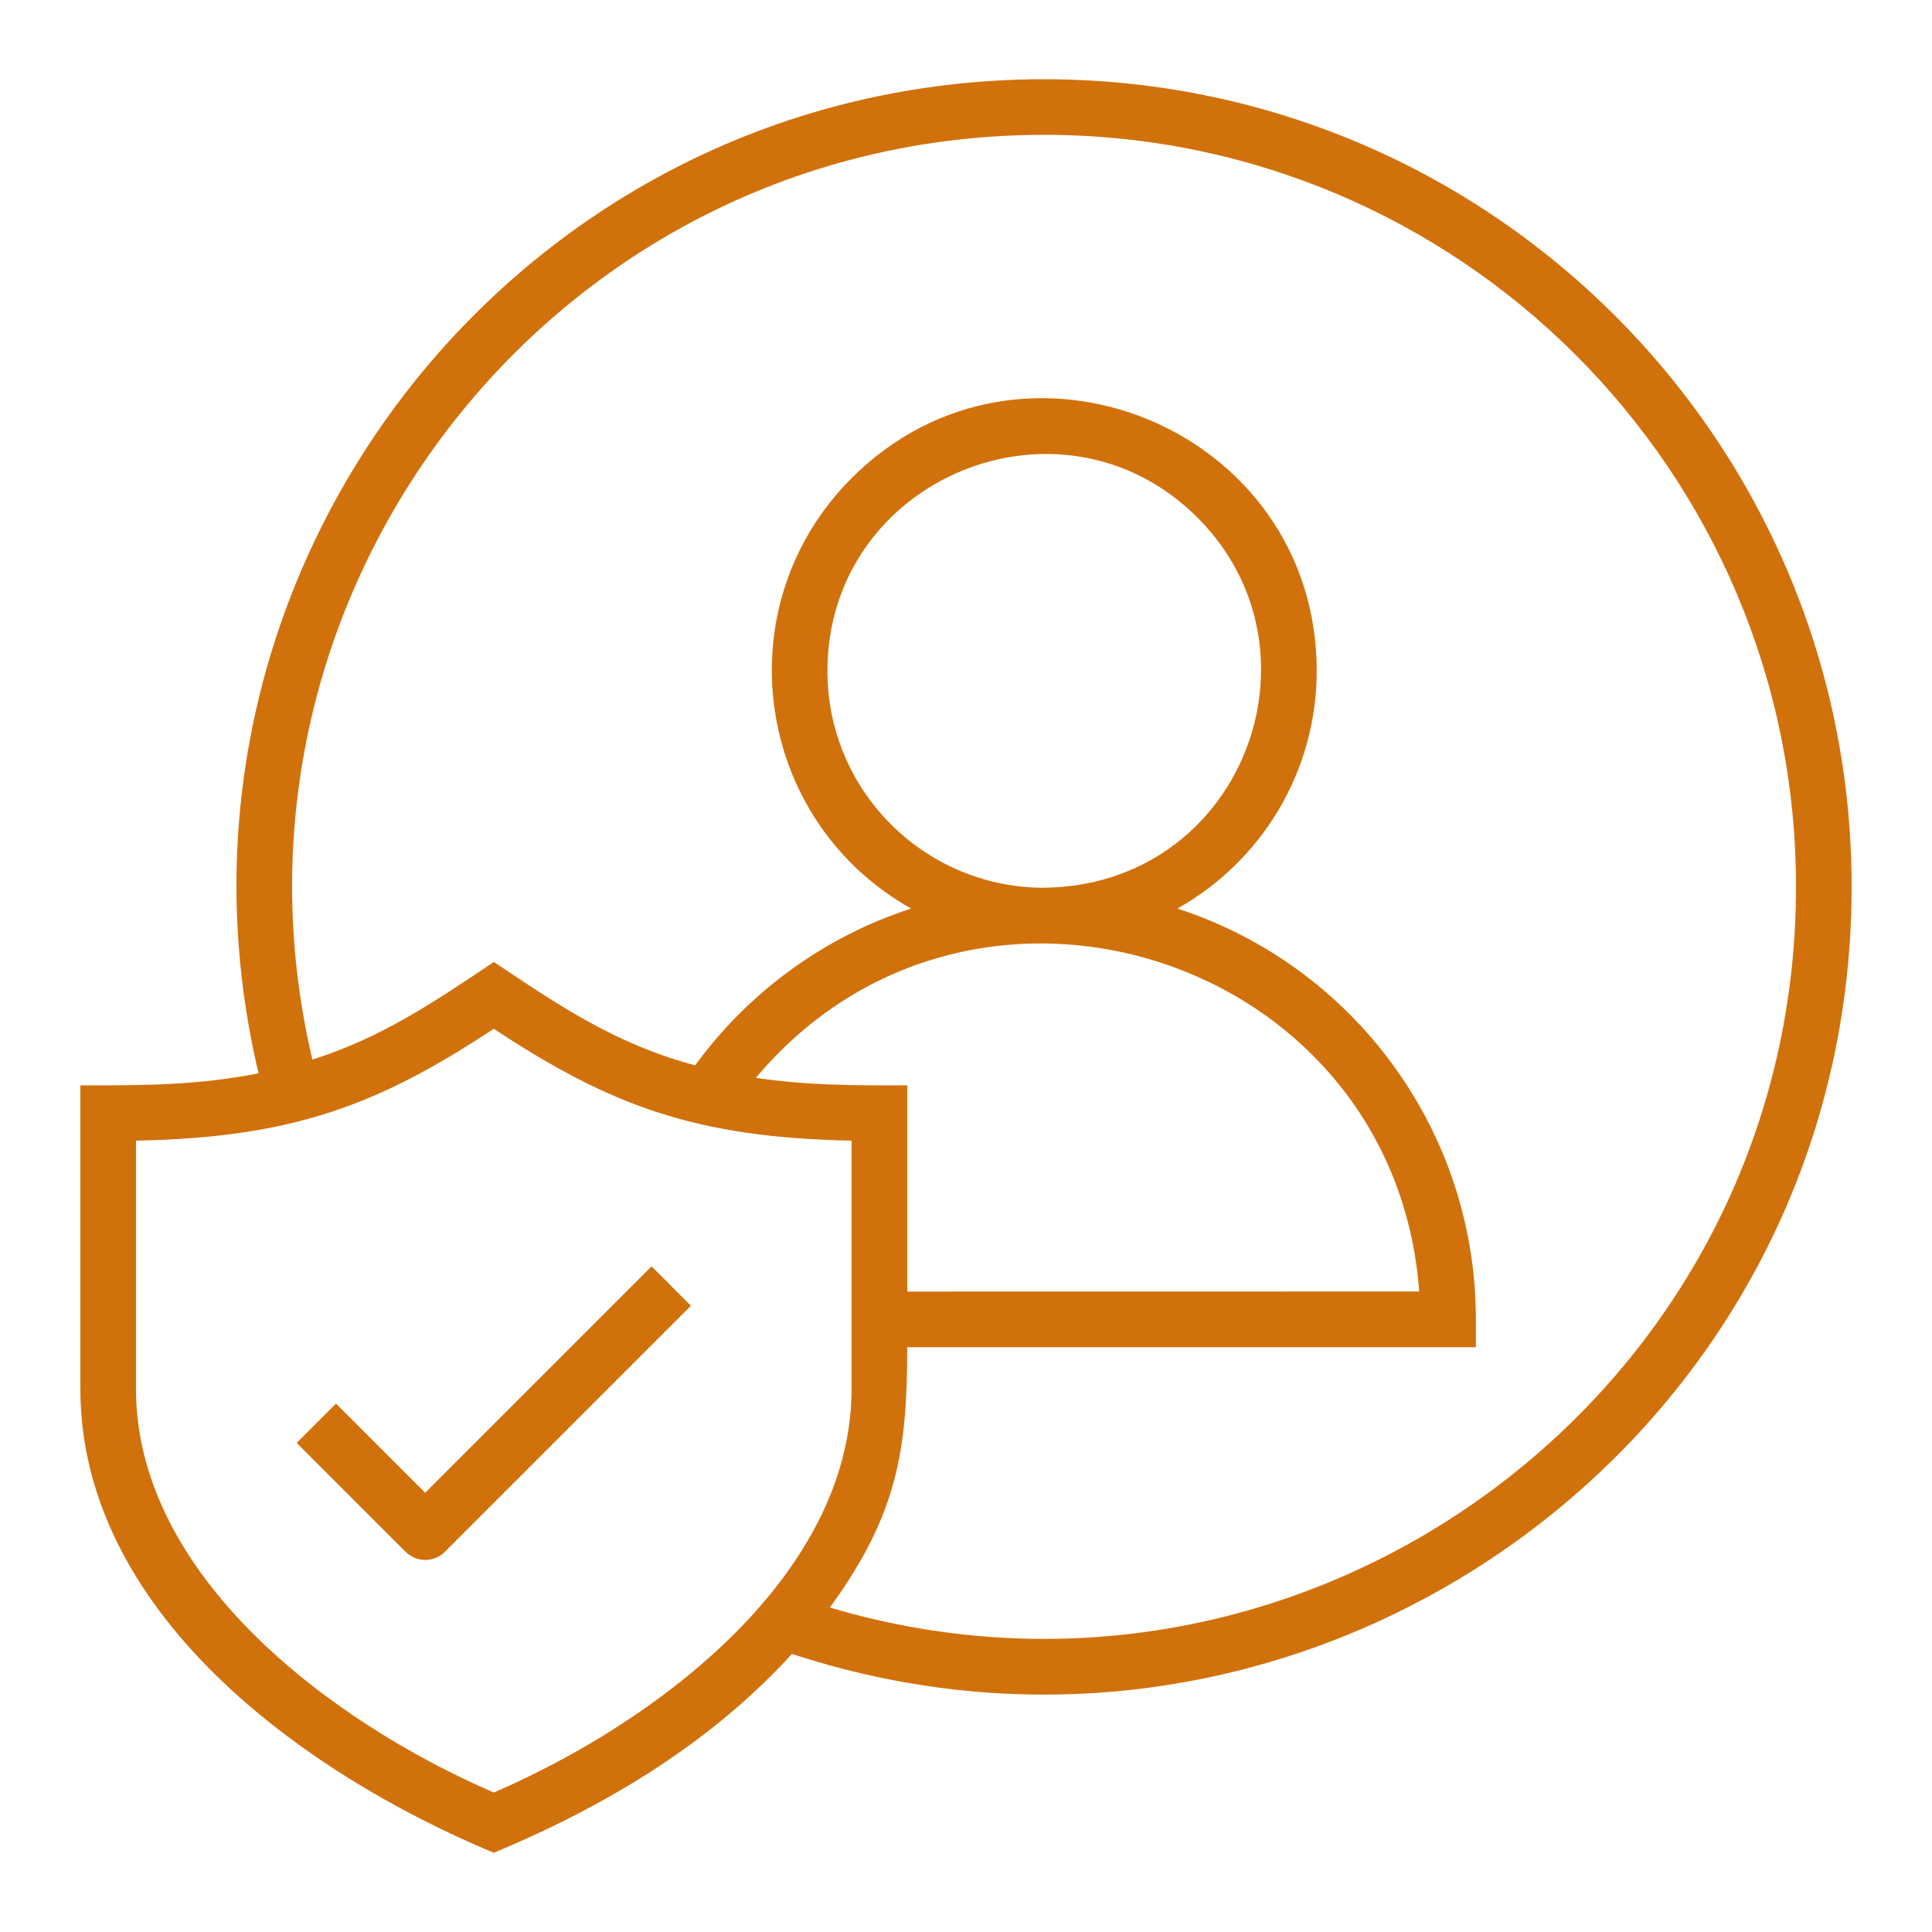 <?xml version="1.0" encoding="utf-8" ?>
<!DOCTYPE svg PUBLIC "-//W3C//DTD SVG 1.1//EN" "http://www.w3.org/Graphics/SVG/1.1/DTD/svg11.dtd">
<svg xmlns="http://www.w3.org/2000/svg" width="100pt" height="100pt" version="1.1" viewBox="0 0 100 100"><path d="m44.078 59.039c-8.051-0.156-12.465-1.793-18.52-5.789-6.055 3.996-10.469 5.633-18.52 5.789v12.832c0 9.664 10.027 17.238 18.52 20.91 8.492-3.668 18.52-11.246 18.52-20.91zm-8.316 8.547-12.734 12.734c-0.562 0.562-1.473 0.562-2.035 0l-5.637-5.637 2.035-2.035 4.617 4.617 11.719-11.719zm-22.379-12.031c-6.203-26.16 13.605-51.453 40.664-51.453 23.078 0 41.793 18.715 41.793 41.793 0 28.613-28.031 48.523-54.848 39.711-4.074 4.469-9.371 7.766-15.434 10.293-10.031-4.184-21.398-12.52-21.398-24.027v-15.695c3.641 0.016 6.215-0.035 9.223-0.621zm29.57 27.652c3.523-4.84 4.004-8.191 4.004-13.477h29.434v-1.441c0-9.809-6.363-18.316-15.449-21.262 4.363-2.449 7.211-7.094 7.211-12.305 0-12.52-15.211-18.836-24.074-9.973-6.625 6.625-5.047 17.715 3.082 22.277-4.492 1.457-8.406 4.312-11.18 8.117-4.039-1.086-6.844-2.953-10.418-5.352-3.211 2.156-5.848 3.926-9.395 5.055-5.715-24.277 12.629-47.867 37.879-47.867 21.492 0 38.914 17.422 38.914 38.914 0 26.191-25.273 44.656-50.008 37.312zm-3.828-27.418c11.195-13.348 33.062-6.297 34.332 11.059l-26.496 0.004v-10.676c-2.984 0.012-5.223-0.004-7.836-0.387zm14.797-9.84c10.316-0.023 15.004-12.215 8.062-19.156-7.051-7.051-19.156-2.035-19.156 7.938-0.004 6.148 4.949 11.152 11.094 11.219z" fill="#d1710c" fill-rule="evenodd"/></svg>